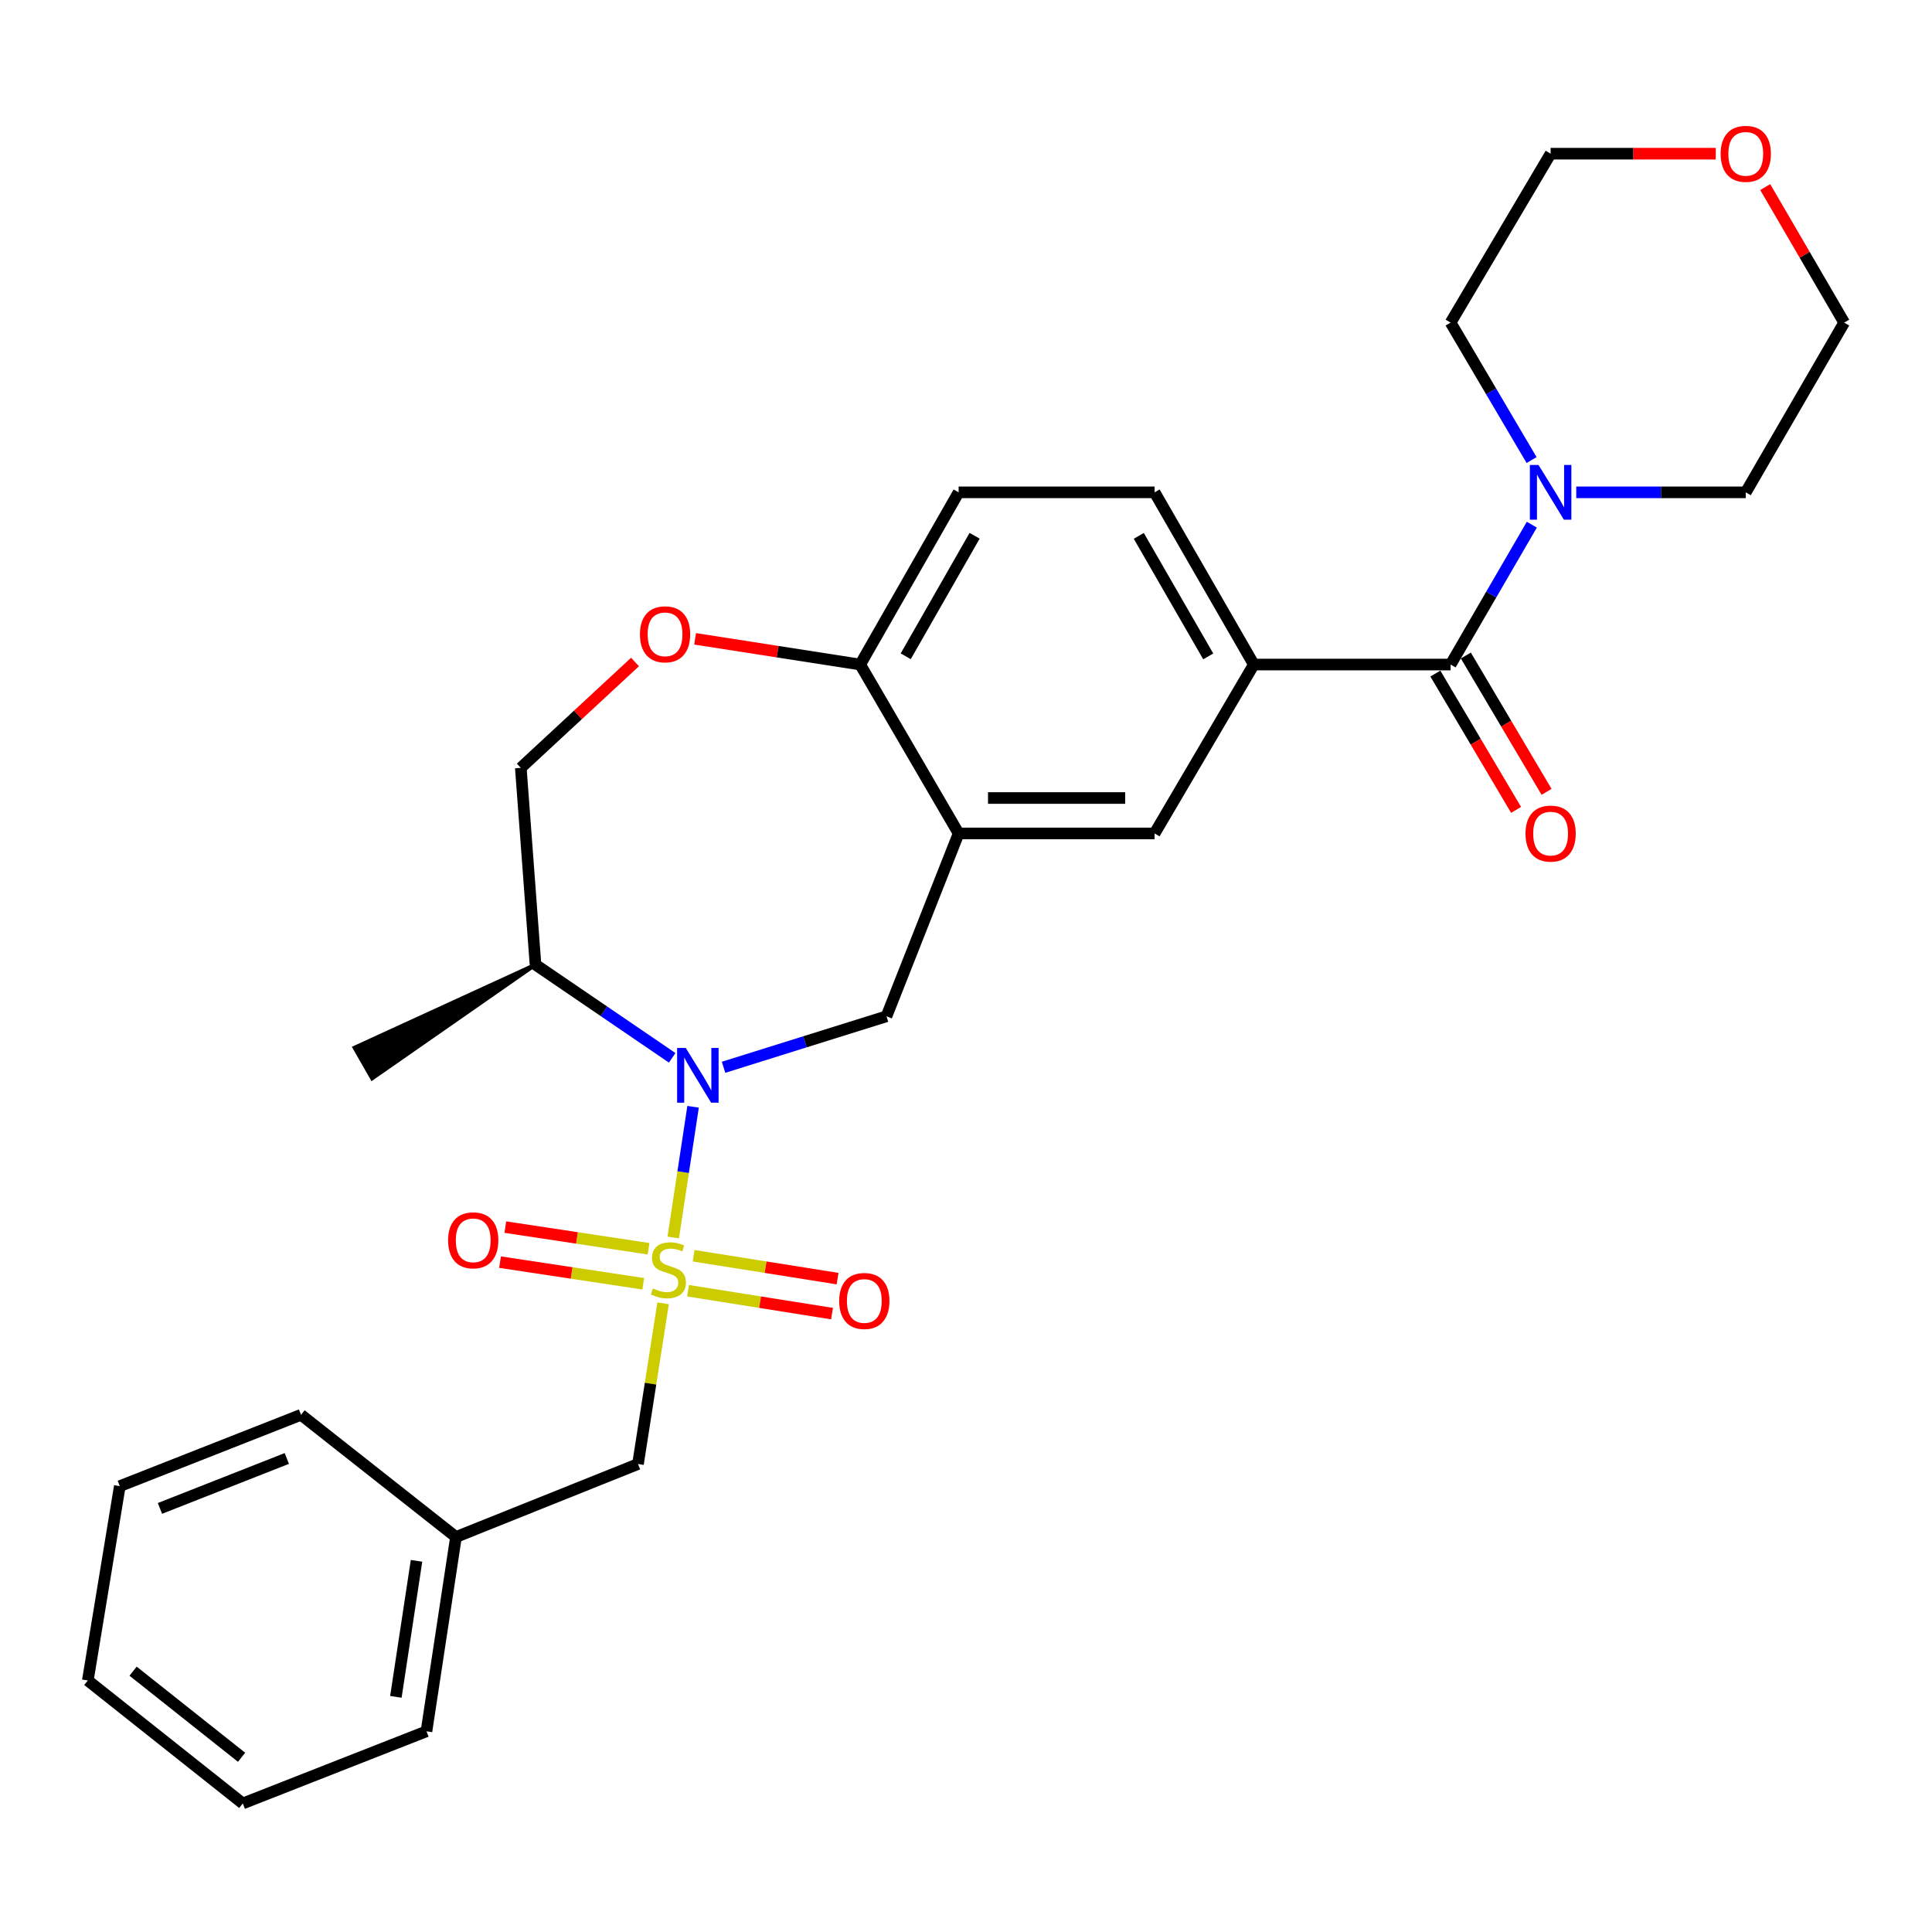 <?xml version='1.0' encoding='iso-8859-1'?>
<svg version='1.1' baseProfile='full'
              xmlns='http://www.w3.org/2000/svg'
                      xmlns:rdkit='http://www.rdkit.org/xml'
                      xmlns:xlink='http://www.w3.org/1999/xlink'
                  xml:space='preserve'
width='1000px' height='1000px' viewBox='0 0 1000 1000'>
<!-- END OF HEADER -->
<rect style='opacity:1.0;fill:#FFFFFF;stroke:none' width='1000' height='1000' x='0' y='0'> </rect>
<path class='bond-0' d='M 348.471,640.512 L 353.605,606.69' style='fill:none;fill-rule:evenodd;stroke:#CCCC00;stroke-width:6px;stroke-linecap:butt;stroke-linejoin:miter;stroke-opacity:1' />
<path class='bond-0' d='M 353.605,606.69 L 358.739,572.867' style='fill:none;fill-rule:evenodd;stroke:#0000FF;stroke-width:6px;stroke-linecap:butt;stroke-linejoin:miter;stroke-opacity:1' />
<path class='bond-9' d='M 343.219,674.601 L 336.722,716.188' style='fill:none;fill-rule:evenodd;stroke:#CCCC00;stroke-width:6px;stroke-linecap:butt;stroke-linejoin:miter;stroke-opacity:1' />
<path class='bond-9' d='M 336.722,716.188 L 330.224,757.776' style='fill:none;fill-rule:evenodd;stroke:#000000;stroke-width:6px;stroke-linecap:butt;stroke-linejoin:miter;stroke-opacity:1' />
<path class='bond-11' d='M 356.15,668.081 L 393.402,674.004' style='fill:none;fill-rule:evenodd;stroke:#CCCC00;stroke-width:6px;stroke-linecap:butt;stroke-linejoin:miter;stroke-opacity:1' />
<path class='bond-11' d='M 393.402,674.004 L 430.655,679.926' style='fill:none;fill-rule:evenodd;stroke:#FF0000;stroke-width:6px;stroke-linecap:butt;stroke-linejoin:miter;stroke-opacity:1' />
<path class='bond-11' d='M 359.029,649.973 L 396.281,655.896' style='fill:none;fill-rule:evenodd;stroke:#CCCC00;stroke-width:6px;stroke-linecap:butt;stroke-linejoin:miter;stroke-opacity:1' />
<path class='bond-11' d='M 396.281,655.896 L 433.534,661.818' style='fill:none;fill-rule:evenodd;stroke:#FF0000;stroke-width:6px;stroke-linecap:butt;stroke-linejoin:miter;stroke-opacity:1' />
<path class='bond-12' d='M 335.678,646.352 L 298.621,640.75' style='fill:none;fill-rule:evenodd;stroke:#CCCC00;stroke-width:6px;stroke-linecap:butt;stroke-linejoin:miter;stroke-opacity:1' />
<path class='bond-12' d='M 298.621,640.75 L 261.564,635.148' style='fill:none;fill-rule:evenodd;stroke:#FF0000;stroke-width:6px;stroke-linecap:butt;stroke-linejoin:miter;stroke-opacity:1' />
<path class='bond-12' d='M 332.937,664.481 L 295.88,658.879' style='fill:none;fill-rule:evenodd;stroke:#CCCC00;stroke-width:6px;stroke-linecap:butt;stroke-linejoin:miter;stroke-opacity:1' />
<path class='bond-12' d='M 295.88,658.879 L 258.823,653.278' style='fill:none;fill-rule:evenodd;stroke:#FF0000;stroke-width:6px;stroke-linecap:butt;stroke-linejoin:miter;stroke-opacity:1' />
<path class='bond-3' d='M 374.508,552.424 L 416.673,539.23' style='fill:none;fill-rule:evenodd;stroke:#0000FF;stroke-width:6px;stroke-linecap:butt;stroke-linejoin:miter;stroke-opacity:1' />
<path class='bond-3' d='M 416.673,539.23 L 458.837,526.036' style='fill:none;fill-rule:evenodd;stroke:#000000;stroke-width:6px;stroke-linecap:butt;stroke-linejoin:miter;stroke-opacity:1' />
<path class='bond-8' d='M 347.928,547.53 L 312.551,523.414' style='fill:none;fill-rule:evenodd;stroke:#0000FF;stroke-width:6px;stroke-linecap:butt;stroke-linejoin:miter;stroke-opacity:1' />
<path class='bond-8' d='M 312.551,523.414 L 277.174,499.297' style='fill:none;fill-rule:evenodd;stroke:#000000;stroke-width:6px;stroke-linecap:butt;stroke-linejoin:miter;stroke-opacity:1' />
<path class='bond-1' d='M 750.829,343.966 L 648.975,343.966' style='fill:none;fill-rule:evenodd;stroke:#000000;stroke-width:6px;stroke-linecap:butt;stroke-linejoin:miter;stroke-opacity:1' />
<path class='bond-4' d='M 750.829,343.966 L 771.852,307.769' style='fill:none;fill-rule:evenodd;stroke:#000000;stroke-width:6px;stroke-linecap:butt;stroke-linejoin:miter;stroke-opacity:1' />
<path class='bond-4' d='M 771.852,307.769 L 792.875,271.572' style='fill:none;fill-rule:evenodd;stroke:#0000FF;stroke-width:6px;stroke-linecap:butt;stroke-linejoin:miter;stroke-opacity:1' />
<path class='bond-14' d='M 742.94,348.637 L 763.832,383.916' style='fill:none;fill-rule:evenodd;stroke:#000000;stroke-width:6px;stroke-linecap:butt;stroke-linejoin:miter;stroke-opacity:1' />
<path class='bond-14' d='M 763.832,383.916 L 784.723,419.196' style='fill:none;fill-rule:evenodd;stroke:#FF0000;stroke-width:6px;stroke-linecap:butt;stroke-linejoin:miter;stroke-opacity:1' />
<path class='bond-14' d='M 758.717,339.294 L 779.609,374.574' style='fill:none;fill-rule:evenodd;stroke:#000000;stroke-width:6px;stroke-linecap:butt;stroke-linejoin:miter;stroke-opacity:1' />
<path class='bond-14' d='M 779.609,374.574 L 800.5,409.854' style='fill:none;fill-rule:evenodd;stroke:#FF0000;stroke-width:6px;stroke-linecap:butt;stroke-linejoin:miter;stroke-opacity:1' />
<path class='bond-2' d='M 496.18,431.385 L 458.837,526.036' style='fill:none;fill-rule:evenodd;stroke:#000000;stroke-width:6px;stroke-linecap:butt;stroke-linejoin:miter;stroke-opacity:1' />
<path class='bond-7' d='M 496.18,431.385 L 597.616,431.385' style='fill:none;fill-rule:evenodd;stroke:#000000;stroke-width:6px;stroke-linecap:butt;stroke-linejoin:miter;stroke-opacity:1' />
<path class='bond-7' d='M 511.395,413.049 L 582.4,413.049' style='fill:none;fill-rule:evenodd;stroke:#000000;stroke-width:6px;stroke-linecap:butt;stroke-linejoin:miter;stroke-opacity:1' />
<path class='bond-10' d='M 496.18,431.385 L 445.238,343.966' style='fill:none;fill-rule:evenodd;stroke:#000000;stroke-width:6px;stroke-linecap:butt;stroke-linejoin:miter;stroke-opacity:1' />
<path class='bond-19' d='M 815.861,254.835 L 859.732,254.835' style='fill:none;fill-rule:evenodd;stroke:#0000FF;stroke-width:6px;stroke-linecap:butt;stroke-linejoin:miter;stroke-opacity:1' />
<path class='bond-19' d='M 859.732,254.835 L 903.604,254.835' style='fill:none;fill-rule:evenodd;stroke:#000000;stroke-width:6px;stroke-linecap:butt;stroke-linejoin:miter;stroke-opacity:1' />
<path class='bond-20' d='M 792.749,238.126 L 771.789,202.557' style='fill:none;fill-rule:evenodd;stroke:#0000FF;stroke-width:6px;stroke-linecap:butt;stroke-linejoin:miter;stroke-opacity:1' />
<path class='bond-20' d='M 771.789,202.557 L 750.829,166.988' style='fill:none;fill-rule:evenodd;stroke:#000000;stroke-width:6px;stroke-linecap:butt;stroke-linejoin:miter;stroke-opacity:1' />
<path class='bond-5' d='M 648.975,343.966 L 597.616,431.385' style='fill:none;fill-rule:evenodd;stroke:#000000;stroke-width:6px;stroke-linecap:butt;stroke-linejoin:miter;stroke-opacity:1' />
<path class='bond-31' d='M 648.975,343.966 L 597.616,254.835' style='fill:none;fill-rule:evenodd;stroke:#000000;stroke-width:6px;stroke-linecap:butt;stroke-linejoin:miter;stroke-opacity:1' />
<path class='bond-31' d='M 625.385,339.75 L 589.433,277.359' style='fill:none;fill-rule:evenodd;stroke:#000000;stroke-width:6px;stroke-linecap:butt;stroke-linejoin:miter;stroke-opacity:1' />
<path class='bond-6' d='M 328.685,342.646 L 299.125,370.045' style='fill:none;fill-rule:evenodd;stroke:#FF0000;stroke-width:6px;stroke-linecap:butt;stroke-linejoin:miter;stroke-opacity:1' />
<path class='bond-6' d='M 299.125,370.045 L 269.564,397.444' style='fill:none;fill-rule:evenodd;stroke:#000000;stroke-width:6px;stroke-linecap:butt;stroke-linejoin:miter;stroke-opacity:1' />
<path class='bond-29' d='M 359.786,330.66 L 402.512,337.313' style='fill:none;fill-rule:evenodd;stroke:#FF0000;stroke-width:6px;stroke-linecap:butt;stroke-linejoin:miter;stroke-opacity:1' />
<path class='bond-29' d='M 402.512,337.313 L 445.238,343.966' style='fill:none;fill-rule:evenodd;stroke:#000000;stroke-width:6px;stroke-linecap:butt;stroke-linejoin:miter;stroke-opacity:1' />
<path class='bond-13' d='M 277.174,499.297 L 269.564,397.444' style='fill:none;fill-rule:evenodd;stroke:#000000;stroke-width:6px;stroke-linecap:butt;stroke-linejoin:miter;stroke-opacity:1' />
<path class='bond-21' d='M 277.174,499.297 L 183.514,542.27 L 192.613,558.188 Z' style='fill:#000000;fill-rule:evenodd;fill-opacity:1;stroke:#000000;stroke-width:2px;stroke-linecap:butt;stroke-linejoin:miter;stroke-opacity:1;' />
<path class='bond-18' d='M 330.224,757.776 L 236.011,795.547' style='fill:none;fill-rule:evenodd;stroke:#000000;stroke-width:6px;stroke-linecap:butt;stroke-linejoin:miter;stroke-opacity:1' />
<path class='bond-16' d='M 445.238,343.966 L 496.18,254.835' style='fill:none;fill-rule:evenodd;stroke:#000000;stroke-width:6px;stroke-linecap:butt;stroke-linejoin:miter;stroke-opacity:1' />
<path class='bond-16' d='M 468.798,339.694 L 504.458,277.303' style='fill:none;fill-rule:evenodd;stroke:#000000;stroke-width:6px;stroke-linecap:butt;stroke-linejoin:miter;stroke-opacity:1' />
<path class='bond-15' d='M 597.616,254.835 L 496.18,254.835' style='fill:none;fill-rule:evenodd;stroke:#000000;stroke-width:6px;stroke-linecap:butt;stroke-linejoin:miter;stroke-opacity:1' />
<path class='bond-17' d='M 888.078,79.548 L 845.337,79.548' style='fill:none;fill-rule:evenodd;stroke:#FF0000;stroke-width:6px;stroke-linecap:butt;stroke-linejoin:miter;stroke-opacity:1' />
<path class='bond-17' d='M 845.337,79.548 L 802.596,79.548' style='fill:none;fill-rule:evenodd;stroke:#000000;stroke-width:6px;stroke-linecap:butt;stroke-linejoin:miter;stroke-opacity:1' />
<path class='bond-32' d='M 913.677,96.838 L 934.111,131.913' style='fill:none;fill-rule:evenodd;stroke:#FF0000;stroke-width:6px;stroke-linecap:butt;stroke-linejoin:miter;stroke-opacity:1' />
<path class='bond-32' d='M 934.111,131.913 L 954.545,166.988' style='fill:none;fill-rule:evenodd;stroke:#000000;stroke-width:6px;stroke-linecap:butt;stroke-linejoin:miter;stroke-opacity:1' />
<path class='bond-24' d='M 236.011,795.547 L 220.741,896.127' style='fill:none;fill-rule:evenodd;stroke:#000000;stroke-width:6px;stroke-linecap:butt;stroke-linejoin:miter;stroke-opacity:1' />
<path class='bond-24' d='M 215.592,807.882 L 204.904,878.288' style='fill:none;fill-rule:evenodd;stroke:#000000;stroke-width:6px;stroke-linecap:butt;stroke-linejoin:miter;stroke-opacity:1' />
<path class='bond-25' d='M 236.011,795.547 L 155.813,732.3' style='fill:none;fill-rule:evenodd;stroke:#000000;stroke-width:6px;stroke-linecap:butt;stroke-linejoin:miter;stroke-opacity:1' />
<path class='bond-23' d='M 903.604,254.835 L 954.545,166.988' style='fill:none;fill-rule:evenodd;stroke:#000000;stroke-width:6px;stroke-linecap:butt;stroke-linejoin:miter;stroke-opacity:1' />
<path class='bond-22' d='M 750.829,166.988 L 802.596,79.548' style='fill:none;fill-rule:evenodd;stroke:#000000;stroke-width:6px;stroke-linecap:butt;stroke-linejoin:miter;stroke-opacity:1' />
<path class='bond-27' d='M 220.741,896.127 L 125.672,933.47' style='fill:none;fill-rule:evenodd;stroke:#000000;stroke-width:6px;stroke-linecap:butt;stroke-linejoin:miter;stroke-opacity:1' />
<path class='bond-26' d='M 155.813,732.3 L 62.007,769.225' style='fill:none;fill-rule:evenodd;stroke:#000000;stroke-width:6px;stroke-linecap:butt;stroke-linejoin:miter;stroke-opacity:1' />
<path class='bond-26' d='M 148.458,754.9 L 82.794,780.748' style='fill:none;fill-rule:evenodd;stroke:#000000;stroke-width:6px;stroke-linecap:butt;stroke-linejoin:miter;stroke-opacity:1' />
<path class='bond-28' d='M 62.007,769.225 L 45.455,869.815' style='fill:none;fill-rule:evenodd;stroke:#000000;stroke-width:6px;stroke-linecap:butt;stroke-linejoin:miter;stroke-opacity:1' />
<path class='bond-30' d='M 125.672,933.47 L 45.455,869.815' style='fill:none;fill-rule:evenodd;stroke:#000000;stroke-width:6px;stroke-linecap:butt;stroke-linejoin:miter;stroke-opacity:1' />
<path class='bond-30' d='M 125.037,909.559 L 68.884,865.001' style='fill:none;fill-rule:evenodd;stroke:#000000;stroke-width:6px;stroke-linecap:butt;stroke-linejoin:miter;stroke-opacity:1' />
<path  class='atom-0' d='M 337.942 666.895
Q 338.262 667.015, 339.582 667.575
Q 340.902 668.135, 342.342 668.495
Q 343.822 668.815, 345.262 668.815
Q 347.942 668.815, 349.502 667.535
Q 351.062 666.215, 351.062 663.935
Q 351.062 662.375, 350.262 661.415
Q 349.502 660.455, 348.302 659.935
Q 347.102 659.415, 345.102 658.815
Q 342.582 658.055, 341.062 657.335
Q 339.582 656.615, 338.502 655.095
Q 337.462 653.575, 337.462 651.015
Q 337.462 647.455, 339.862 645.255
Q 342.302 643.055, 347.102 643.055
Q 350.382 643.055, 354.102 644.615
L 353.182 647.695
Q 349.782 646.295, 347.222 646.295
Q 344.462 646.295, 342.942 647.455
Q 341.422 648.575, 341.462 650.535
Q 341.462 652.055, 342.222 652.975
Q 343.022 653.895, 344.142 654.415
Q 345.302 654.935, 347.222 655.535
Q 349.782 656.335, 351.302 657.135
Q 352.822 657.935, 353.902 659.575
Q 355.022 661.175, 355.022 663.935
Q 355.022 667.855, 352.382 669.975
Q 349.782 672.055, 345.422 672.055
Q 342.902 672.055, 340.982 671.495
Q 339.102 670.975, 336.862 670.055
L 337.942 666.895
' fill='#CCCC00'/>
<path  class='atom-1' d='M 354.951 542.425
L 364.231 557.425
Q 365.151 558.905, 366.631 561.585
Q 368.111 564.265, 368.191 564.425
L 368.191 542.425
L 371.951 542.425
L 371.951 570.745
L 368.071 570.745
L 358.111 554.345
Q 356.951 552.425, 355.711 550.225
Q 354.511 548.025, 354.151 547.345
L 354.151 570.745
L 350.471 570.745
L 350.471 542.425
L 354.951 542.425
' fill='#0000FF'/>
<path  class='atom-5' d='M 796.336 240.675
L 805.616 255.675
Q 806.536 257.155, 808.016 259.835
Q 809.496 262.515, 809.576 262.675
L 809.576 240.675
L 813.336 240.675
L 813.336 268.995
L 809.456 268.995
L 799.496 252.595
Q 798.336 250.675, 797.096 248.475
Q 795.896 246.275, 795.536 245.595
L 795.536 268.995
L 791.856 268.995
L 791.856 240.675
L 796.336 240.675
' fill='#0000FF'/>
<path  class='atom-7' d='M 331.23 328.318
Q 331.23 321.518, 334.59 317.718
Q 337.95 313.918, 344.23 313.918
Q 350.51 313.918, 353.87 317.718
Q 357.23 321.518, 357.23 328.318
Q 357.23 335.198, 353.83 339.118
Q 350.43 342.998, 344.23 342.998
Q 337.99 342.998, 334.59 339.118
Q 331.23 335.238, 331.23 328.318
M 344.23 339.798
Q 348.55 339.798, 350.87 336.918
Q 353.23 333.998, 353.23 328.318
Q 353.23 322.758, 350.87 319.958
Q 348.55 317.118, 344.23 317.118
Q 339.91 317.118, 337.55 319.918
Q 335.23 322.718, 335.23 328.318
Q 335.23 334.038, 337.55 336.918
Q 339.91 339.798, 344.23 339.798
' fill='#FF0000'/>
<path  class='atom-12' d='M 434.367 673.38
Q 434.367 666.58, 437.727 662.78
Q 441.087 658.98, 447.367 658.98
Q 453.647 658.98, 457.007 662.78
Q 460.367 666.58, 460.367 673.38
Q 460.367 680.26, 456.967 684.18
Q 453.567 688.06, 447.367 688.06
Q 441.127 688.06, 437.727 684.18
Q 434.367 680.3, 434.367 673.38
M 447.367 684.86
Q 451.687 684.86, 454.007 681.98
Q 456.367 679.06, 456.367 673.38
Q 456.367 667.82, 454.007 665.02
Q 451.687 662.18, 447.367 662.18
Q 443.047 662.18, 440.687 664.98
Q 438.367 667.78, 438.367 673.38
Q 438.367 679.1, 440.687 681.98
Q 443.047 684.86, 447.367 684.86
' fill='#FF0000'/>
<path  class='atom-13' d='M 231.934 641.986
Q 231.934 635.186, 235.294 631.386
Q 238.654 627.586, 244.934 627.586
Q 251.214 627.586, 254.574 631.386
Q 257.934 635.186, 257.934 641.986
Q 257.934 648.866, 254.534 652.786
Q 251.134 656.666, 244.934 656.666
Q 238.694 656.666, 235.294 652.786
Q 231.934 648.906, 231.934 641.986
M 244.934 653.466
Q 249.254 653.466, 251.574 650.586
Q 253.934 647.666, 253.934 641.986
Q 253.934 636.426, 251.574 633.626
Q 249.254 630.786, 244.934 630.786
Q 240.614 630.786, 238.254 633.586
Q 235.934 636.386, 235.934 641.986
Q 235.934 647.706, 238.254 650.586
Q 240.614 653.466, 244.934 653.466
' fill='#FF0000'/>
<path  class='atom-15' d='M 789.596 431.465
Q 789.596 424.665, 792.956 420.865
Q 796.316 417.065, 802.596 417.065
Q 808.876 417.065, 812.236 420.865
Q 815.596 424.665, 815.596 431.465
Q 815.596 438.345, 812.196 442.265
Q 808.796 446.145, 802.596 446.145
Q 796.356 446.145, 792.956 442.265
Q 789.596 438.385, 789.596 431.465
M 802.596 442.945
Q 806.916 442.945, 809.236 440.065
Q 811.596 437.145, 811.596 431.465
Q 811.596 425.905, 809.236 423.105
Q 806.916 420.265, 802.596 420.265
Q 798.276 420.265, 795.916 423.065
Q 793.596 425.865, 793.596 431.465
Q 793.596 437.185, 795.916 440.065
Q 798.276 442.945, 802.596 442.945
' fill='#FF0000'/>
<path  class='atom-18' d='M 890.604 79.628
Q 890.604 72.828, 893.964 69.028
Q 897.324 65.228, 903.604 65.228
Q 909.884 65.228, 913.244 69.028
Q 916.604 72.828, 916.604 79.628
Q 916.604 86.508, 913.204 90.428
Q 909.804 94.308, 903.604 94.308
Q 897.364 94.308, 893.964 90.428
Q 890.604 86.548, 890.604 79.628
M 903.604 91.108
Q 907.924 91.108, 910.244 88.228
Q 912.604 85.308, 912.604 79.628
Q 912.604 74.068, 910.244 71.268
Q 907.924 68.428, 903.604 68.428
Q 899.284 68.428, 896.924 71.228
Q 894.604 74.028, 894.604 79.628
Q 894.604 85.348, 896.924 88.228
Q 899.284 91.108, 903.604 91.108
' fill='#FF0000'/>
</svg>
